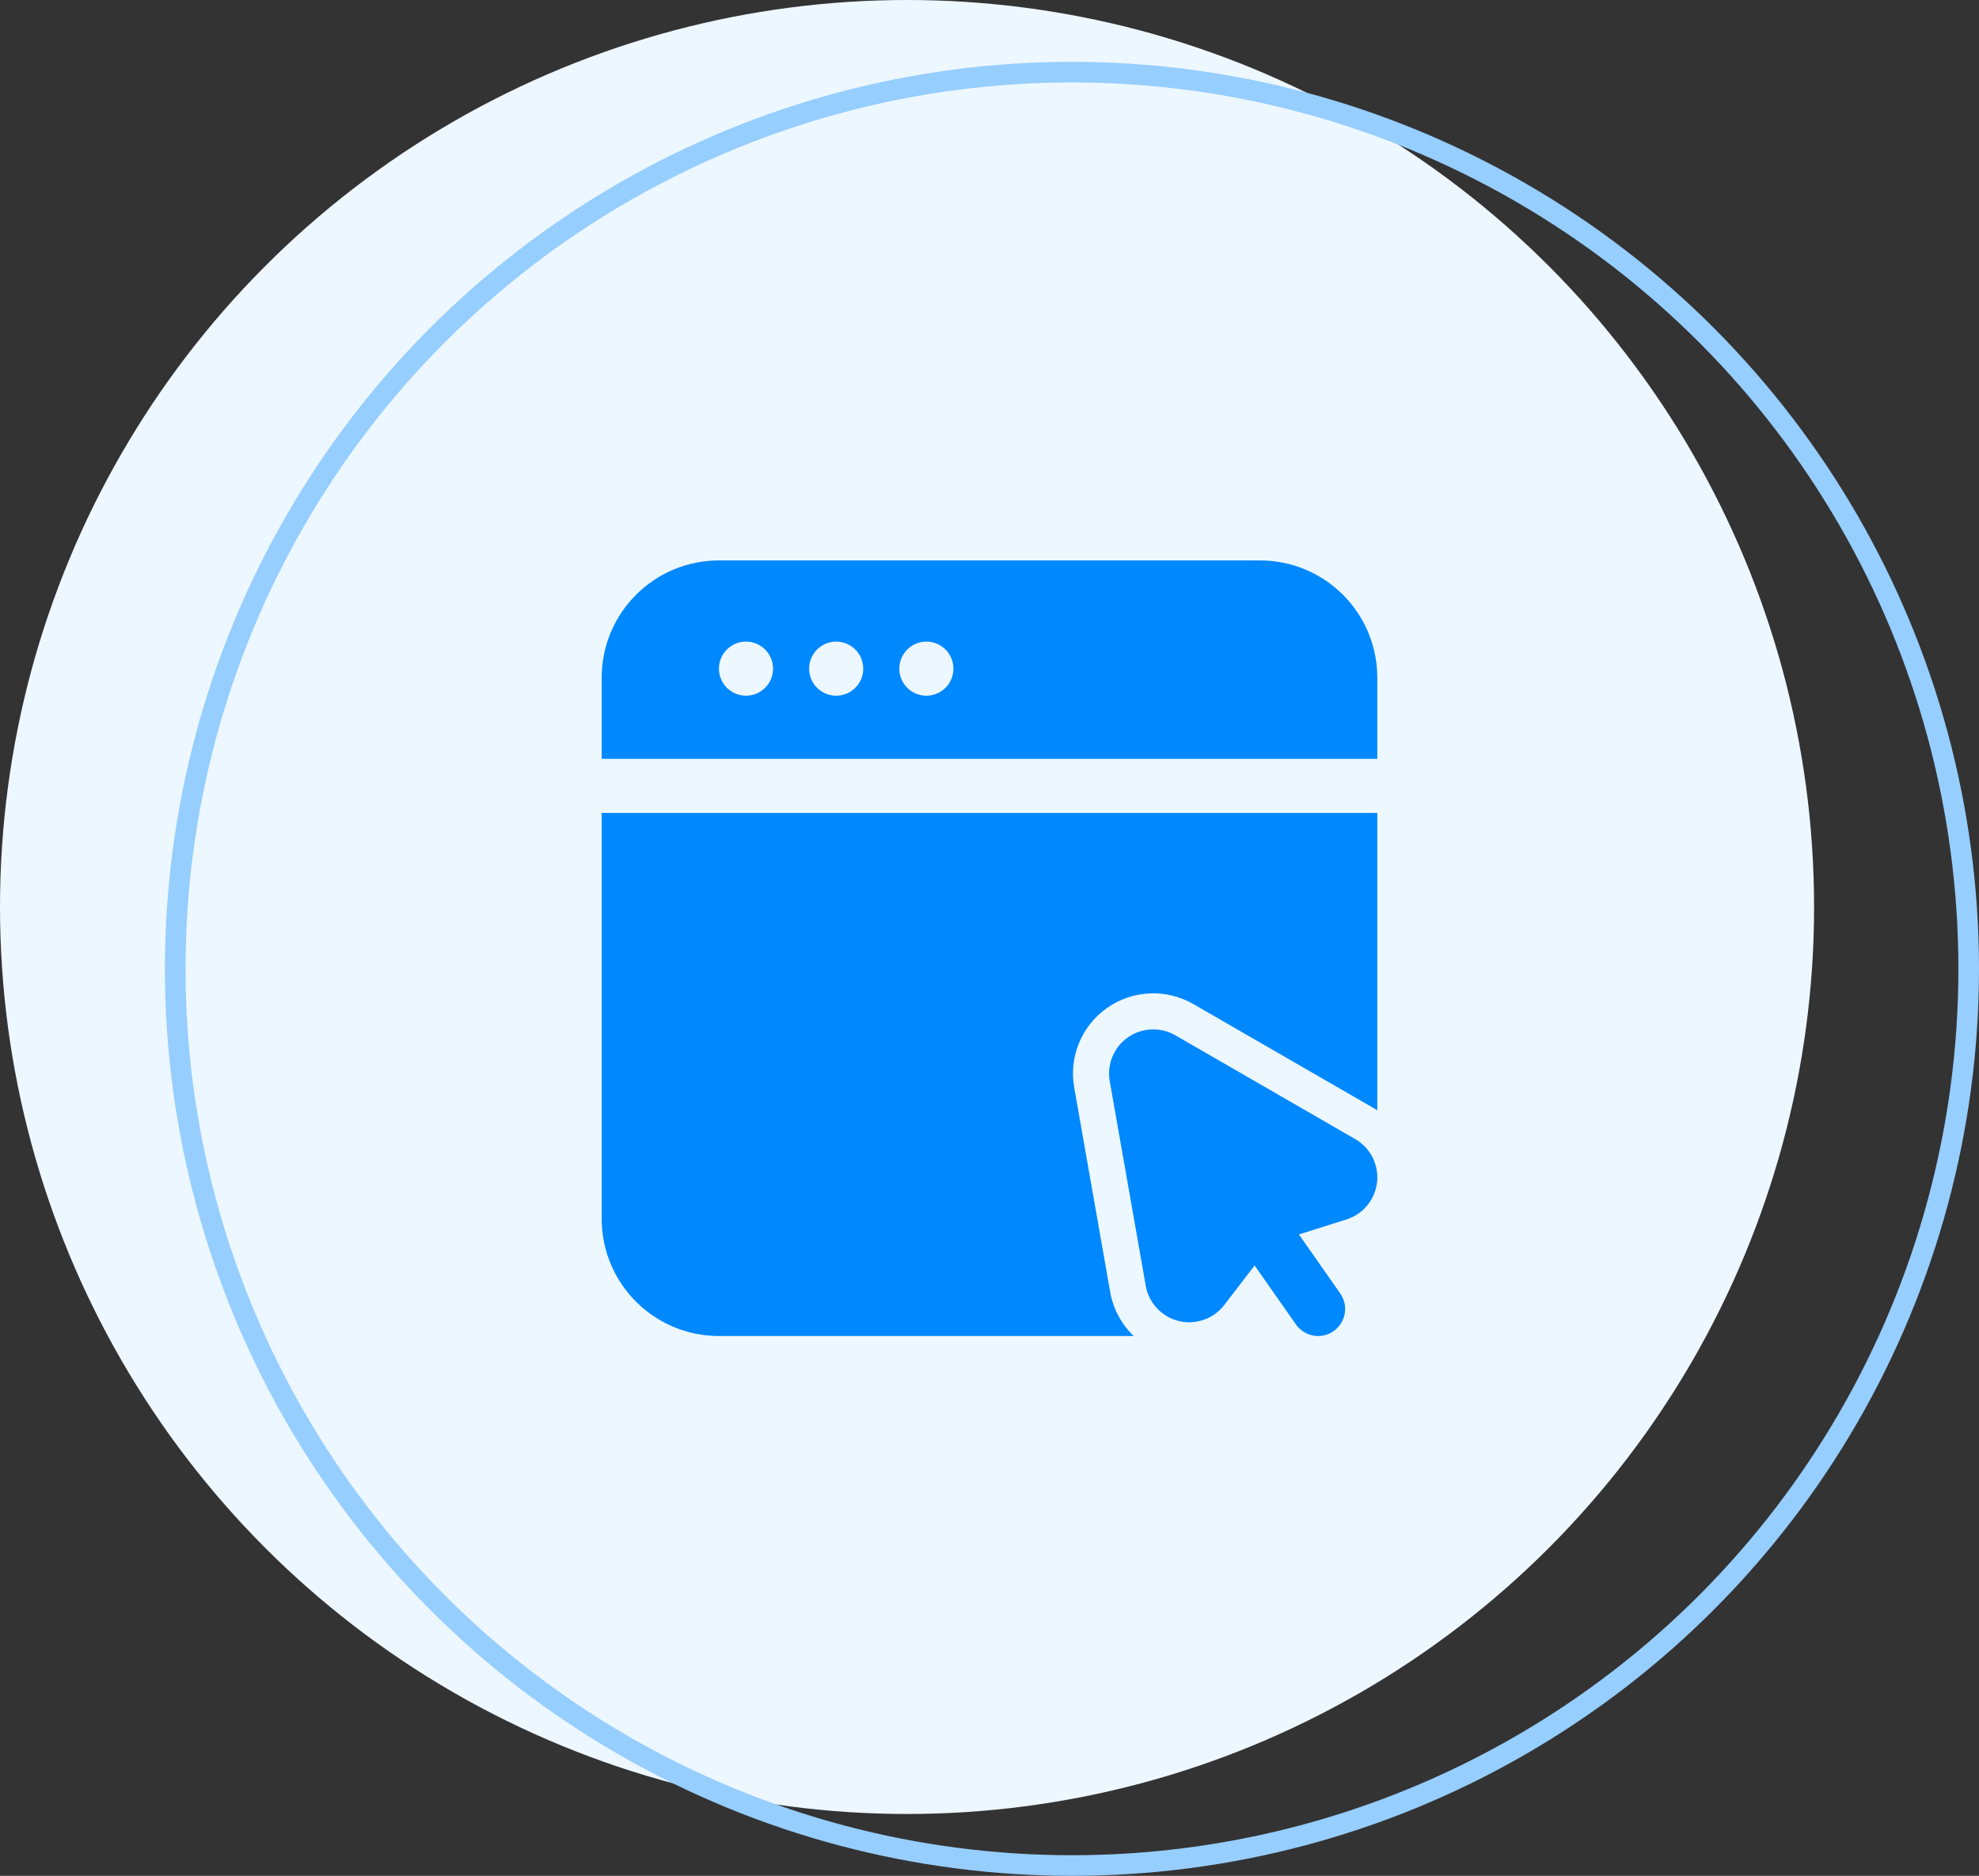 <svg xmlns="http://www.w3.org/2000/svg" width="96" height="91" viewBox="0 0 96 91" fill="none"><rect x="0" y="0" width="96" height="91" fill="#333333" stroke="none"/><circle cx="44" cy="44" r="44" fill="#EDF7FF"></circle><circle cx="52" cy="47" r="43.5" stroke="#96CEFF"></circle><path fill-rule="evenodd" clip-rule="evenodd" d="M65.014 62.748C65.43 63.341 65.285 64.16 64.692 64.575C64.099 64.991 63.28 64.846 62.865 64.252L60.032 60.206C59.615 59.613 59.76 58.794 60.354 58.378C60.947 57.963 61.766 58.106 62.181 58.702L65.014 62.748Z" fill="#0088FF"></path><path fill-rule="evenodd" clip-rule="evenodd" d="M65.74 55.259C66.476 55.684 66.893 56.504 66.8 57.349C66.707 58.192 66.125 58.903 65.314 59.158L61.697 60.299L59.389 63.307C58.873 63.981 58.005 64.286 57.18 64.085C56.354 63.882 55.726 63.211 55.579 62.375L53.833 52.452C53.687 51.632 54.032 50.802 54.713 50.324C55.395 49.848 56.293 49.808 57.014 50.224L65.74 55.259Z" fill="#0088FF"></path><path fill-rule="evenodd" clip-rule="evenodd" d="M29.188 36.812V32.875C29.188 29.734 31.734 27.188 34.875 27.188H61.125C62.633 27.188 64.081 27.786 65.147 28.854C66.214 29.919 66.812 31.366 66.812 32.875V36.812H29.188ZM66.812 39.438V53.864C66.748 53.822 66.683 53.782 66.615 53.744L57.888 48.709C56.578 47.953 54.949 48.025 53.71 48.891C52.471 49.759 51.846 51.266 52.109 52.755L53.855 62.678C54.002 63.511 54.41 64.251 54.995 64.812H34.875C31.734 64.812 29.188 62.266 29.188 59.125V39.438H66.812ZM36.188 31.125C35.463 31.125 34.875 31.713 34.875 32.438C34.875 33.162 35.463 33.75 36.188 33.75C36.912 33.75 37.5 33.162 37.5 32.438C37.5 31.713 36.912 31.125 36.188 31.125ZM40.562 31.125C39.838 31.125 39.25 31.713 39.25 32.438C39.25 33.162 39.838 33.75 40.562 33.75C41.287 33.75 41.875 33.162 41.875 32.438C41.875 31.713 41.287 31.125 40.562 31.125ZM44.938 31.125C44.213 31.125 43.625 31.713 43.625 32.438C43.625 33.162 44.213 33.75 44.938 33.75C45.662 33.75 46.25 33.162 46.25 32.438C46.25 31.713 45.662 31.125 44.938 31.125Z" fill="#0088FF"></path></svg>
